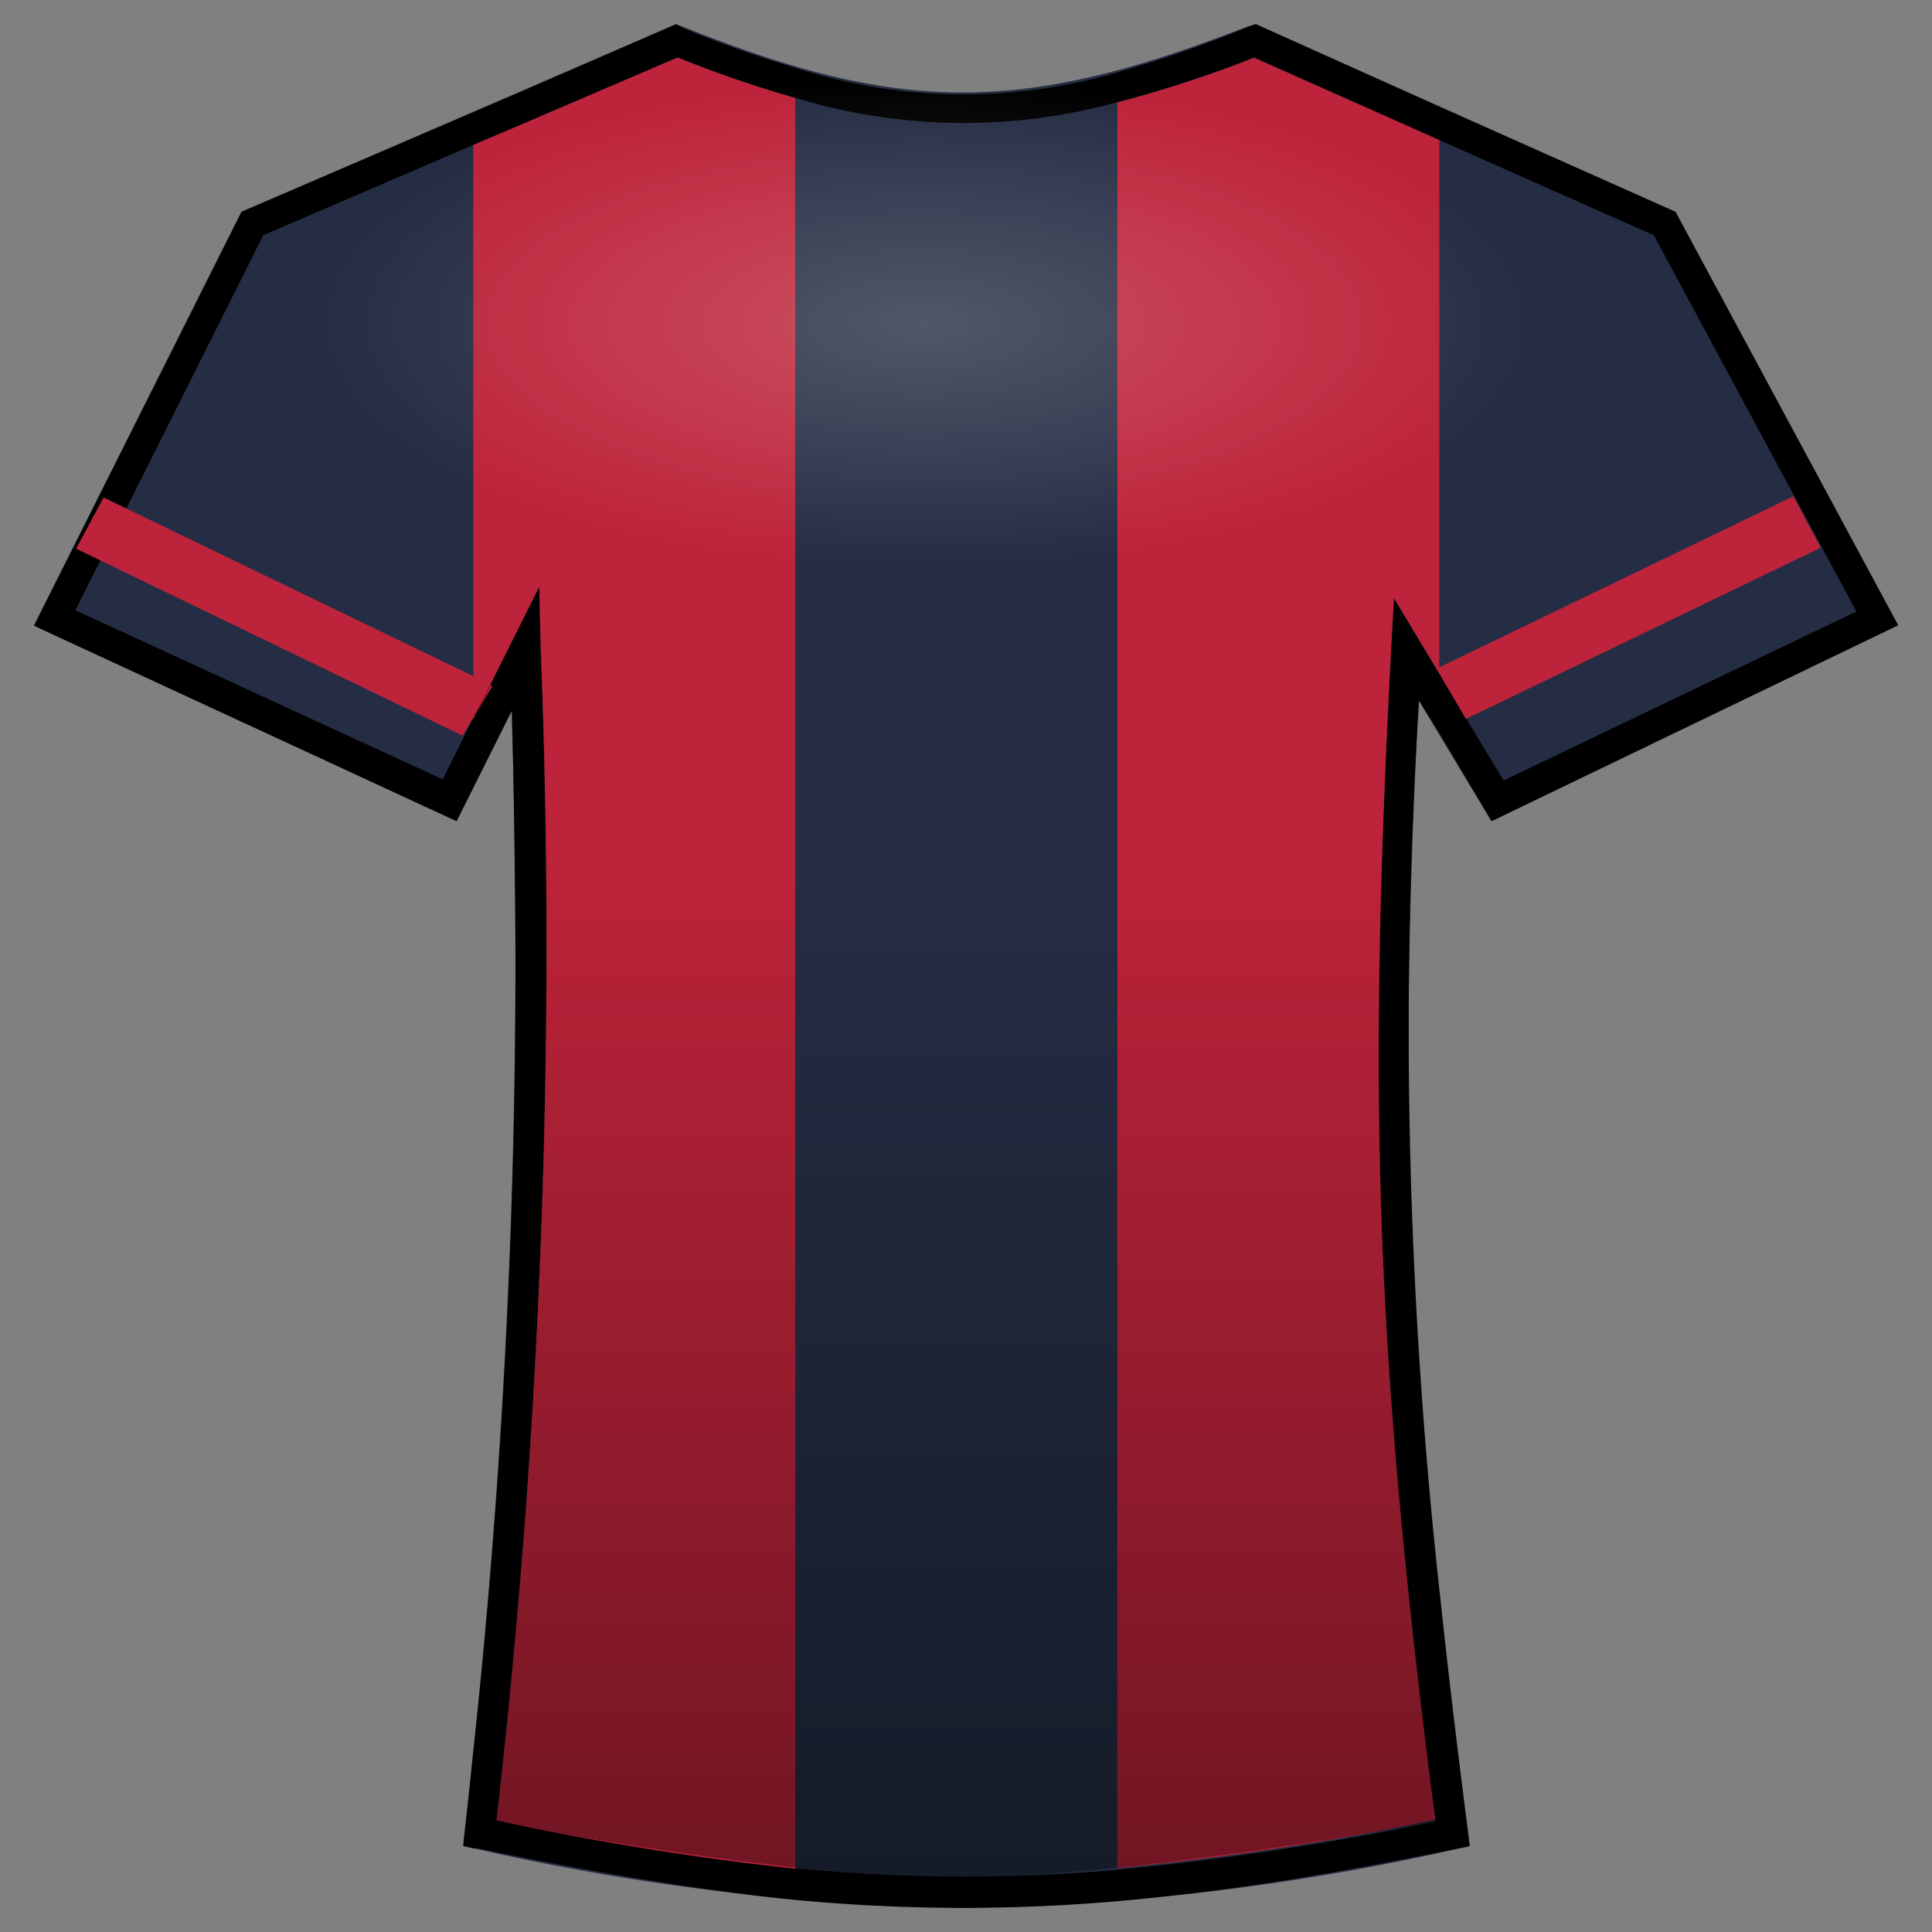 <svg id="e231bd8e-e39a-4758-a584-7220745f26df" data-name="Layer 1" xmlns="http://www.w3.org/2000/svg" xmlns:xlink="http://www.w3.org/1999/xlink" viewBox="0 0 80 80"><rect x="0" y="0" width="80" height="80" fill="#808080" stroke="none"/><defs><radialGradient id="bdec80e5-dbab-4095-934f-744f64b50125" cx="38.29" cy="13.39" r="25.37" gradientTransform="translate(0 8.04) scale(1 0.4)" gradientUnits="userSpaceOnUse"><stop offset="0" stop-color="#fff" stop-opacity="0.2"/><stop offset="1" stop-color="#fff" stop-opacity="0"/></radialGradient><linearGradient id="a93f66ee-1b01-4140-9f99-64dfbea61fcf" x1="39.98" y1="77.74" x2="39.98" y2="35.61" gradientUnits="userSpaceOnUse"><stop offset="0" stop-opacity="0.4"/><stop offset="1" stop-opacity="0"/></linearGradient></defs><title>tshirt</title><path d="M58.74,29c-.89,17.77-.43,28.21,2,46.88l.08.58-.58.12A98.69,98.69,0,0,1,39.94,79a97.59,97.59,0,0,1-20.21-2.44l-.56-.12.06-.56A313.1,313.1,0,0,0,21.18,29.4L18.89,34,1.4,25.9,10,8.77,28,1l.24.09c9.07,3.65,14.11,3.65,23.43,0L52,1,69.36,8.77l9.22,17.12L61.75,34Z" style="fill:#252d44"/><path d="M1.42,25.9,1.6,26v-.44Z"/><path d="M59.6,30.35,61.77,34,78.6,25.89,69.38,8.77,59.6,4.42,52,1l-.25.09A50.6,50.6,0,0,1,46.27,3a22.72,22.72,0,0,1-13.34-.19,48.65,48.65,0,0,1-4.64-1.64L28,1,21.6,3.79l-2,.86L10,8.77,1.6,25.54V26l17.31,8,.69-1.38,1.6-3.2c.06,2.49.1,4.84.12,7.08a297.88,297.88,0,0,1-1.72,36c-.11,1.1-.23,2.22-.35,3.38l-.06.56.41.09.15,0c4.36.9,8.21,1.56,11.84,2A72.86,72.86,0,0,0,40,79a73.29,73.29,0,0,0,8.38-.49c3.46-.37,7.13-1,11.26-1.82l.65-.13.57-.12-.07-.58c-.45-3.48-.83-6.68-1.15-9.69A213.89,213.89,0,0,1,58.76,29Zm-.17,45.07a118.47,118.47,0,0,1-13.16,2,70,70,0,0,1-13.34-.07,118.82,118.82,0,0,1-12.37-2,317.83,317.83,0,0,0,1.83-48.56l-.06-2.52-.73,1.46-2,4-1.27,2.54-15.21-7L10.9,9.74,19.6,6l2-.85,6.46-2.77a48,48,0,0,0,4.87,1.67,23.84,23.84,0,0,0,13.34.18,49.28,49.28,0,0,0,5.66-1.85L59.6,5.8l8.88,3.94,8.39,15.58-14.61,7L59.6,27.91l-1.88-3.13-.11,2C56.58,45.77,57,56.31,59.43,75.42Z"/><polygon points="19.74 29.5 19.6 29.78 19.6 29.74 19.74 29.5" style="fill:#bd233a"/><path d="M75.39,22.68,60.7,29.77l-1.1-1.88v0l-1.88-3.13-.11,2c-1,18.94-.64,29.48,1.82,48.59a118.47,118.47,0,0,1-13.16,2V4.24a49.28,49.28,0,0,0,5.66-1.85L59.6,5.8V27.63l14.66-7.08Z" style="fill:#bd233a"/><path d="M32.93,4.06V77.38a118.82,118.82,0,0,1-12.37-2,317.83,317.83,0,0,0,1.83-48.56l-.06-2.52-.73,1.46-1.29,2.58-.57,1.13-.14.24-.45.75-16-7.74,1.14-2.12L19.6,28V6l2-.85,6.46-2.77A48,48,0,0,0,32.93,4.06Z" style="fill:#bd233a"/><polygon points="20.39 28.41 19.74 29.5 20.31 28.37 20.39 28.41" style="fill:#bd233a"/><path d="M70,12.88V13a7,7,0,0,1-2.38,4.79,18.92,18.92,0,0,1-5,3.35,38.53,38.53,0,0,1-6.27,2.31,54,54,0,0,1-6.75,1.46c-2.15.34-4.41.58-6.75.72-1.57.1-3.18.15-4.81.15-.65,0-1.3,0-1.94,0-2.4-.05-4.73-.22-7-.48a64.56,64.56,0,0,1-6.75-1.13,49.84,49.84,0,0,1-5.6-1.61,30.4,30.4,0,0,1-5.65-2.66,13.48,13.48,0,0,1-3.83-3.4,7,7,0,0,1-.74-1.29h0l2.29-4.58,0-.06.87-1.74,5.88-2.52,6.75-2.9L27.81,1l.25.09,1.08.42a39.35,39.35,0,0,0,7,2v0c.61.1,1.21.18,1.81.23q.45,0,.9.06l.87,0h0l.75,0c.25,0,.5,0,.74,0l.83-.08c.27,0,.53-.06.8-.1.53-.08,1.07-.17,1.61-.29s.95-.21,1.44-.34l.74-.2c.38-.11.76-.22,1.15-.35s.55-.17.83-.27l1-.34,1.76-.66c.42.07.83.16,1.24.24l3.75,1.67,6.75,3,4.7,2.09A6.8,6.8,0,0,1,70,12.88Z" style="fill:url(#bdec80e5-dbab-4095-934f-744f64b50125)"/><path d="M59.42,75.42s-12.35,2.32-19.73,2.32c-7.82,0-19.14-2.33-19.14-2.33s1.35-15,1.67-20.11c.3-4.84.39-19.69.39-19.69H57.49s0,15.6.21,20.74C57.93,61.16,59.42,75.42,59.42,75.42Z" style="fill:url(#a93f66ee-1b01-4140-9f99-64dfbea61fcf)"/></svg>